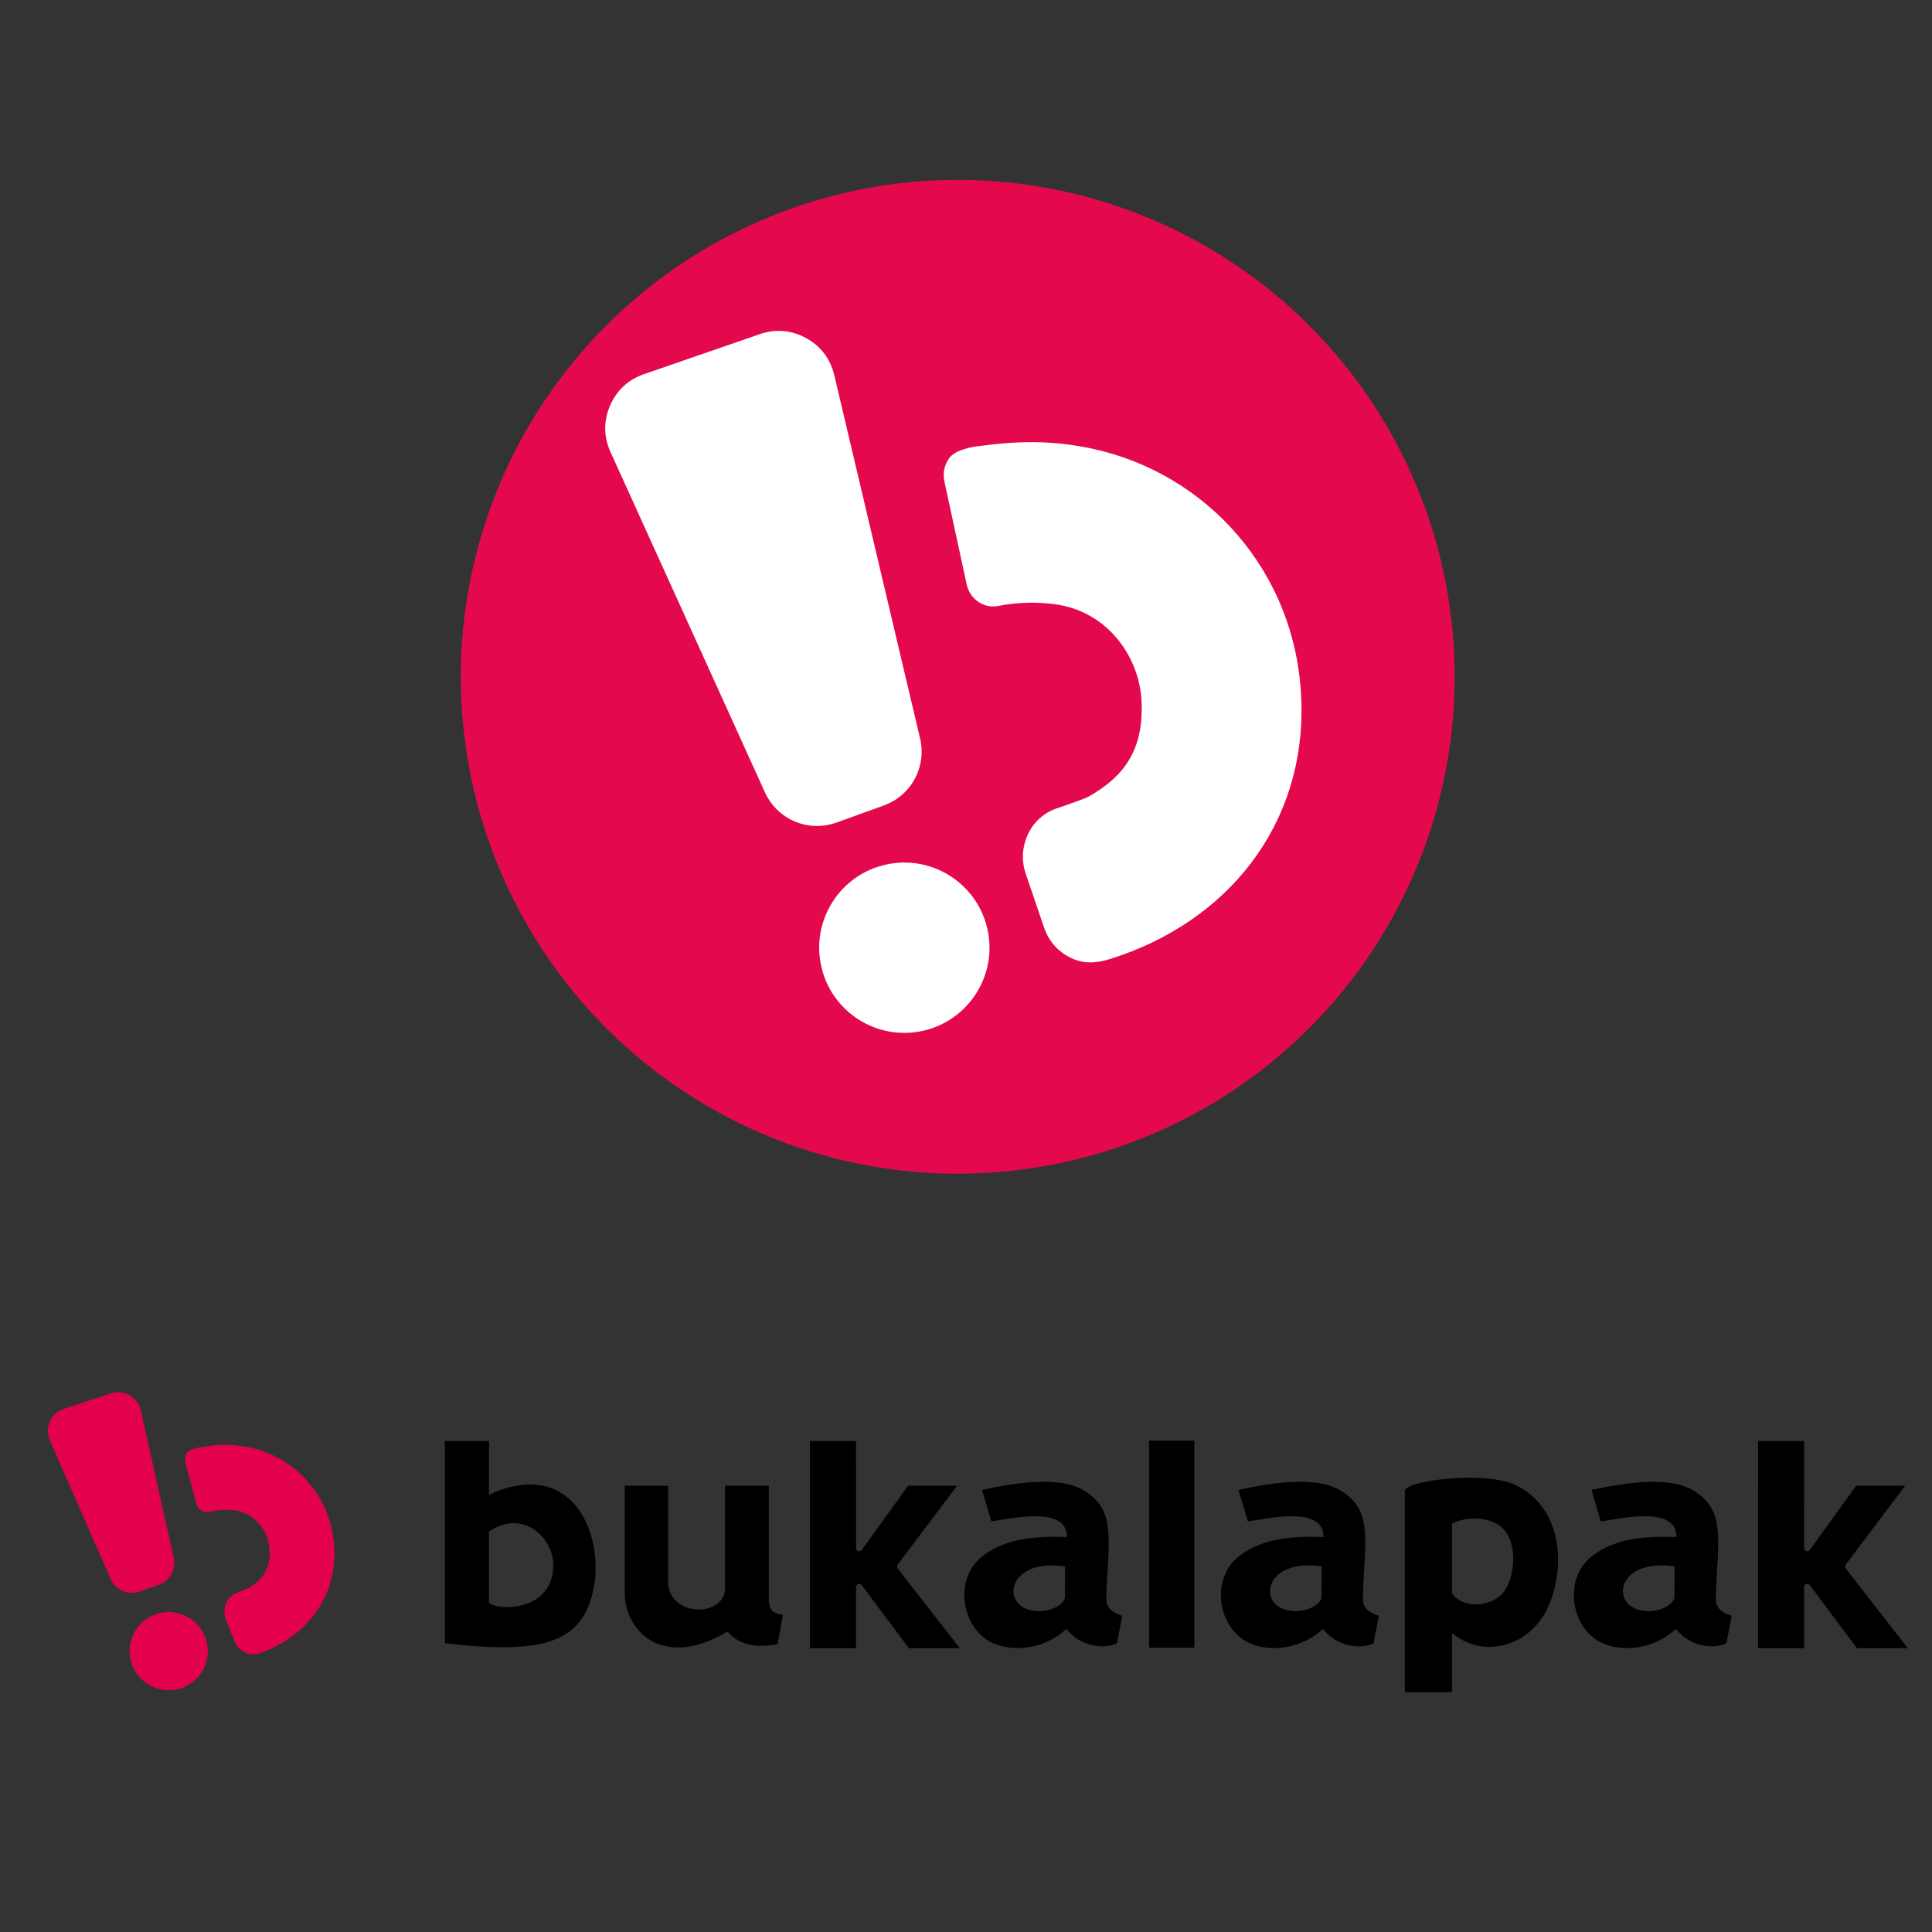 <svg xmlns="http://www.w3.org/2000/svg" xmlns:xlink="http://www.w3.org/1999/xlink" x="0px" y="0px" viewBox="0 0 1280 1280" style="enable-background:new 0 0 1280 1280;" xml:space="preserve"><rect x="0" y="0" width="1280" height="1280" fill="#333333" stroke="none"/><style type="text/css">	.st0{fill-rule:evenodd;clip-rule:evenodd;fill:#E2004D;}	.st1{fill-rule:evenodd;clip-rule:evenodd;fill:#FFFFFF;}	.st2{fill-rule:evenodd;clip-rule:evenodd;fill:#E4094D;}	.st3{fill-rule:evenodd;clip-rule:evenodd;}	.st4{fill-rule:evenodd;clip-rule:evenodd;fill:#E3014D;}</style><g id="backaground"></g><g id="white"></g><g id="color">	<circle class="st2" cx="634.52" cy="448.41" r="329.22"></circle>	<g>		<path class="st1" d="M426.65,247.89l76.73-26.5c10.52-3.63,20.95-2.74,30.7,2.63c9.75,5.36,16.09,13.71,18.64,24.53l56.85,240.68   c4.46,18.87-5.83,37.86-24.06,44.44l-31.27,11.28c-18.67,6.74-39.26-1.95-47.46-20.02L404.47,299.47   c-4.58-10.09-4.68-20.51-0.3-30.69C408.55,258.6,416.18,251.51,426.65,247.89z"></path>					<ellipse transform="matrix(0.985 -0.174 0.174 0.985 -100.298 114.23)" class="st1" cx="599.28" cy="627.34" rx="56.4" ry="56.4"></ellipse>		<path class="st1" d="M720.38,528.25c-1.05,0.53-10.5,4.01-20.47,7.41c-17.52,5.97-26.31,25.65-20.35,43.16l12.12,35.59   c3.14,9.23,9.18,16.04,17.96,20.28c8.78,4.23,17.13,3.41,26.43,0.47c77.07-24.33,129.04-88.46,126.09-171.31   c-3.03-85.2-62.99-150.53-138.87-166.65c-27.24-5.79-49.8-5.04-75.91-1.51c-5.75,0.78-14.96,2.97-18.37,7.68   c-3.4,4.7-4.53,10.06-3.3,15.74l14.78,68.21c2.05,9.48,11.21,16.05,20.72,14.16c14.71-2.92,27.6-2.41,36.99-1.26   c35.39,4.33,56.95,34.93,58.14,64.96C757.54,495.21,746.37,513.85,720.38,528.25z"></path>	</g>	<g>		<path class="st3" d="M962,1081.87c21.02,17.89,52.61,8.62,64.01-18.06c11.91-27.84,8.1-65.27-21.68-79.84   c-19.84-9.7-72.81-3.28-73.57,3.69l0,133.48l31.24,0L962,1081.87L962,1081.87z M962.01,1055.78L962,1009.4   c10.96-5.45,25.46-4.11,33.01,2.66c10.46,9.37,9.15,31.36,1.56,42.27C989.72,1064.18,970.15,1066.72,962.01,1055.78z"></path>		<path class="st3" d="M294.75,1088.7c62.89,7.33,88.69,0.13,97.38-31.23c10.09-36.39-10.29-93.62-68.16-67.22v-35.52l-29.22,0   L294.75,1088.7L294.75,1088.7z M323.96,1014.65c22.36-15.27,43.26,4.02,42.62,23.35c-1.06,31.87-41.11,28.63-42.62,23.34V1014.65z   "></path>		<path class="st3" d="M594.72,1036.62l39.37-52.28l-32.44,0l-30.7,42.54c-0.54,0.75-1.46,1.05-2.34,0.77   c-0.88-0.28-1.45-1.07-1.45-1.99l-0.01-70.91l-30.5-0.01l-0.02,137.27l30.52,0l0-40.54c0-0.92,0.56-1.7,1.43-1.99   c0.87-0.29,1.79,0,2.34,0.73l31.24,41.8h33.73l-41.15-52.85C594.15,1038.42,594.14,1037.39,594.72,1036.62z"></path>		<path class="st3" d="M705.66,1037.75l-0.08,20.39c-0.05,4.59-11.29,11.97-24.08,8.28C663.4,1061.21,668.75,1032.39,705.66,1037.75   L705.66,1037.75z M740,1088.74l3.53-18.25c-5.85-1.86-10.79-4.63-10.58-11.8c1.13-37.55,6.75-56.62-12.89-70.01   c-11.57-7.89-31.26-9.97-69.47-1.57l6.2,20.86c9.99-1.16,50.41-11.44,50.07,10.35c-18.9-0.55-38.99,0.12-55.21,12.11   c-18.69,13.81-15.74,43.44,1.68,55.67c11.79,8.27,35.73,9.12,53.18-6.89C716,1091.13,731.33,1092.84,740,1088.74z"></path>		<path class="st3" d="M518.65,1069.95c-7.26-1.32-9.3-3.52-9.3-11.09l0.02-74.51l-29.05,0l0,68.49c0,8.66-8.93,13.41-17.09,13.53   c-10.38,0.16-20.54-6.74-20.58-17.89l-0.01-64.13l-28.73,0l0,72.57c1.46,26.89,28.26,48.14,67.97,24.02   c9.67,10.79,21.9,10.21,33.29,8.53L518.65,1069.95z"></path>		<rect x="761.3" y="954.48" class="st3" width="29.99" height="137.17"></rect>		<path class="st3" d="M875.63,1037.75l-0.08,20.39c-0.05,4.59-11.29,11.97-24.08,8.28   C833.37,1061.21,838.72,1032.39,875.63,1037.75L875.63,1037.75z M909.97,1088.74l3.53-18.25c-5.85-1.86-10.79-4.63-10.58-11.8   c1.13-37.55,6.75-56.62-12.89-70.01c-11.57-7.89-31.26-9.97-69.46-1.57l6.2,20.86c9.99-1.16,50.41-11.44,50.07,10.35   c-18.9-0.55-38.99,0.12-55.21,12.11c-18.69,13.81-15.74,43.44,1.68,55.67c11.79,8.27,35.73,9.12,53.18-6.89   C885.97,1091.13,901.3,1092.84,909.97,1088.74z"></path>		<path class="st3" d="M1109.45,1037.75l-0.08,20.39c-0.05,4.59-11.29,11.97-24.08,8.28   C1067.18,1061.21,1072.54,1032.39,1109.45,1037.75L1109.45,1037.75z M1143.79,1088.74l3.53-18.25   c-5.85-1.86-10.79-4.63-10.58-11.8c1.13-37.55,6.75-56.62-12.89-70.01c-11.57-7.89-31.26-9.97-69.46-1.57l6.2,20.86   c9.99-1.16,50.41-11.44,50.07,10.35c-18.9-0.55-38.99,0.12-55.21,12.11c-18.69,13.81-15.74,43.44,1.68,55.67   c11.79,8.27,35.73,9.12,53.18-6.89C1119.79,1091.13,1135.12,1092.84,1143.79,1088.74z"></path>		<path class="st3" d="M1222.83,1036.62l39.37-52.28l-32.43,0l-30.7,42.54c-0.54,0.75-1.46,1.05-2.34,0.77   c-0.88-0.28-1.45-1.07-1.45-1.99l-0.01-70.91l-30.5-0.01l-0.02,137.27l30.52,0l0-40.54c0-0.92,0.56-1.7,1.43-1.99   c0.87-0.29,1.79,0,2.34,0.73l31.24,41.8H1264l-41.15-52.85C1222.26,1038.42,1222.25,1037.39,1222.83,1036.62z"></path>	</g>	<g>		<path class="st4" d="M42.27,933.46l31.21-10.33c4.28-1.42,8.5-1,12.42,1.22c3.92,2.22,6.44,5.63,7.42,10.03l21.77,97.76   c1.71,7.67-2.56,15.3-9.98,17.87l-12.72,4.41c-7.6,2.63-15.89-0.99-19.12-8.36l-40.26-91.83c-1.8-4.11-1.79-8.33,0.04-12.43   C34.88,937.7,38.01,934.87,42.27,933.46z"></path>					<ellipse transform="matrix(0.925 -0.379 0.379 0.925 -406.291 123.86)" class="st4" cx="111.63" cy="1094.46" rx="25.92" ry="25.92"></ellipse>		<path class="st4" d="M165.2,1051.8c-0.41,0.24-4.17,1.83-8.14,3.39c-6.97,2.76-10.15,10.89-7.39,17.85l5.59,14.16   c1.45,3.67,4.02,6.31,7.66,7.85c3.64,1.54,7,1.05,10.7-0.32c30.7-11.34,50.48-38.29,47.67-71.75   c-2.88-34.4-28.41-59.67-59.41-64.71c-11.13-1.81-20.24-1.07-30.74,0.87c-2.31,0.43-5.99,1.49-7.28,3.46   c-1.29,1.97-1.64,4.16-1.03,6.43l7.3,27.3c1.02,3.8,4.85,6.27,8.66,5.33c5.89-1.47,11.12-1.51,14.94-1.23   c14.4,1.06,23.71,13.02,24.78,25.15C179.59,1037.71,175.43,1045.47,165.2,1051.8z"></path>	</g></g></svg>